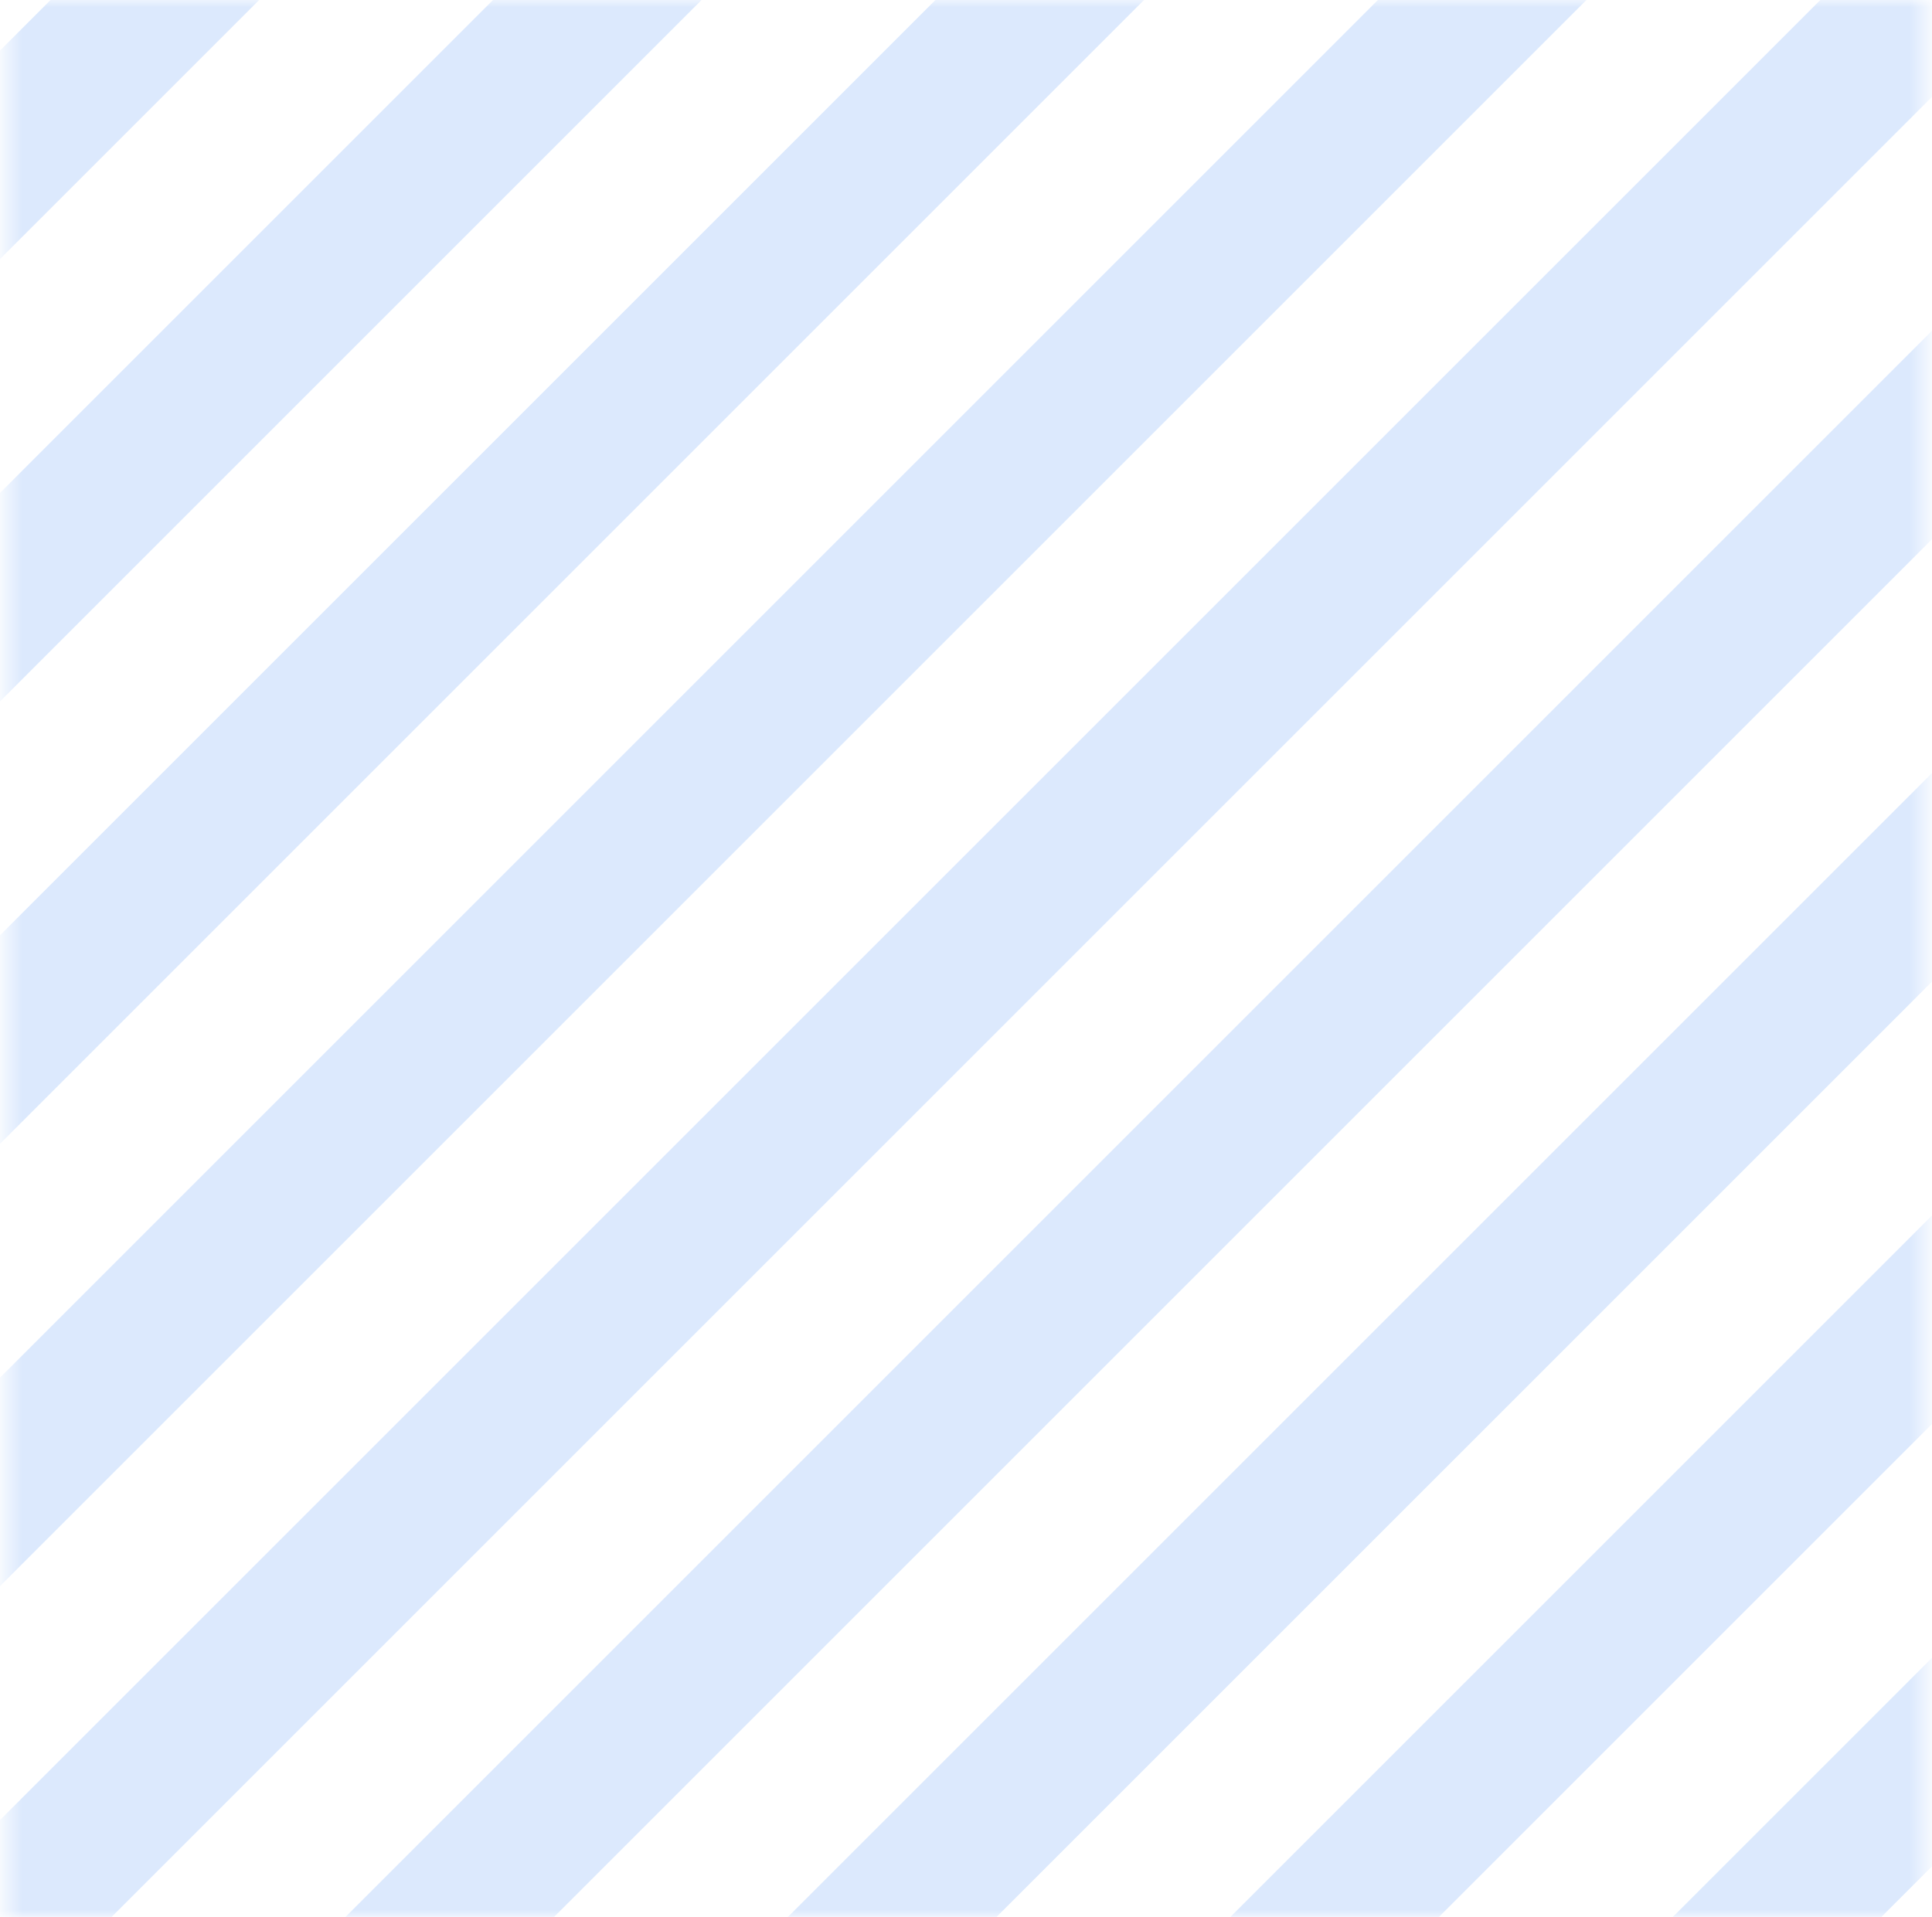 <svg fill="none" viewBox="0 0 131 130" xmlns="http://www.w3.org/2000/svg" xmlns:xlink="http://www.w3.org/1999/xlink"><mask id="a" height="130" maskUnits="userSpaceOnUse" width="131" x="0" y="0"><path d="m.5 0h130v130h-130z" fill="#c4c4c4"/></mask><g mask="url(#a)" opacity=".2"><path clip-rule="evenodd" d="m134.964-131.536-146 146 7.071 7.071 146-146zm-146 176 146-146 7.071 7.071-146 146zm146-116-146 146 7.071 7.071 146-146zm-146 176 146-146 7.071 7.071-146 146zm0 30 146-146 7.071 7.071-146 146zm0 30 146-146 7.071 7.071-146 146zm146-116-146 146 7.071 7.071 146-146zm-146 176 146-146 7.071 7.071-146 146zm146-116-146 146 7.071 7.071 146-146z" fill="#4e91f5" fill-rule="evenodd"/></g></svg>